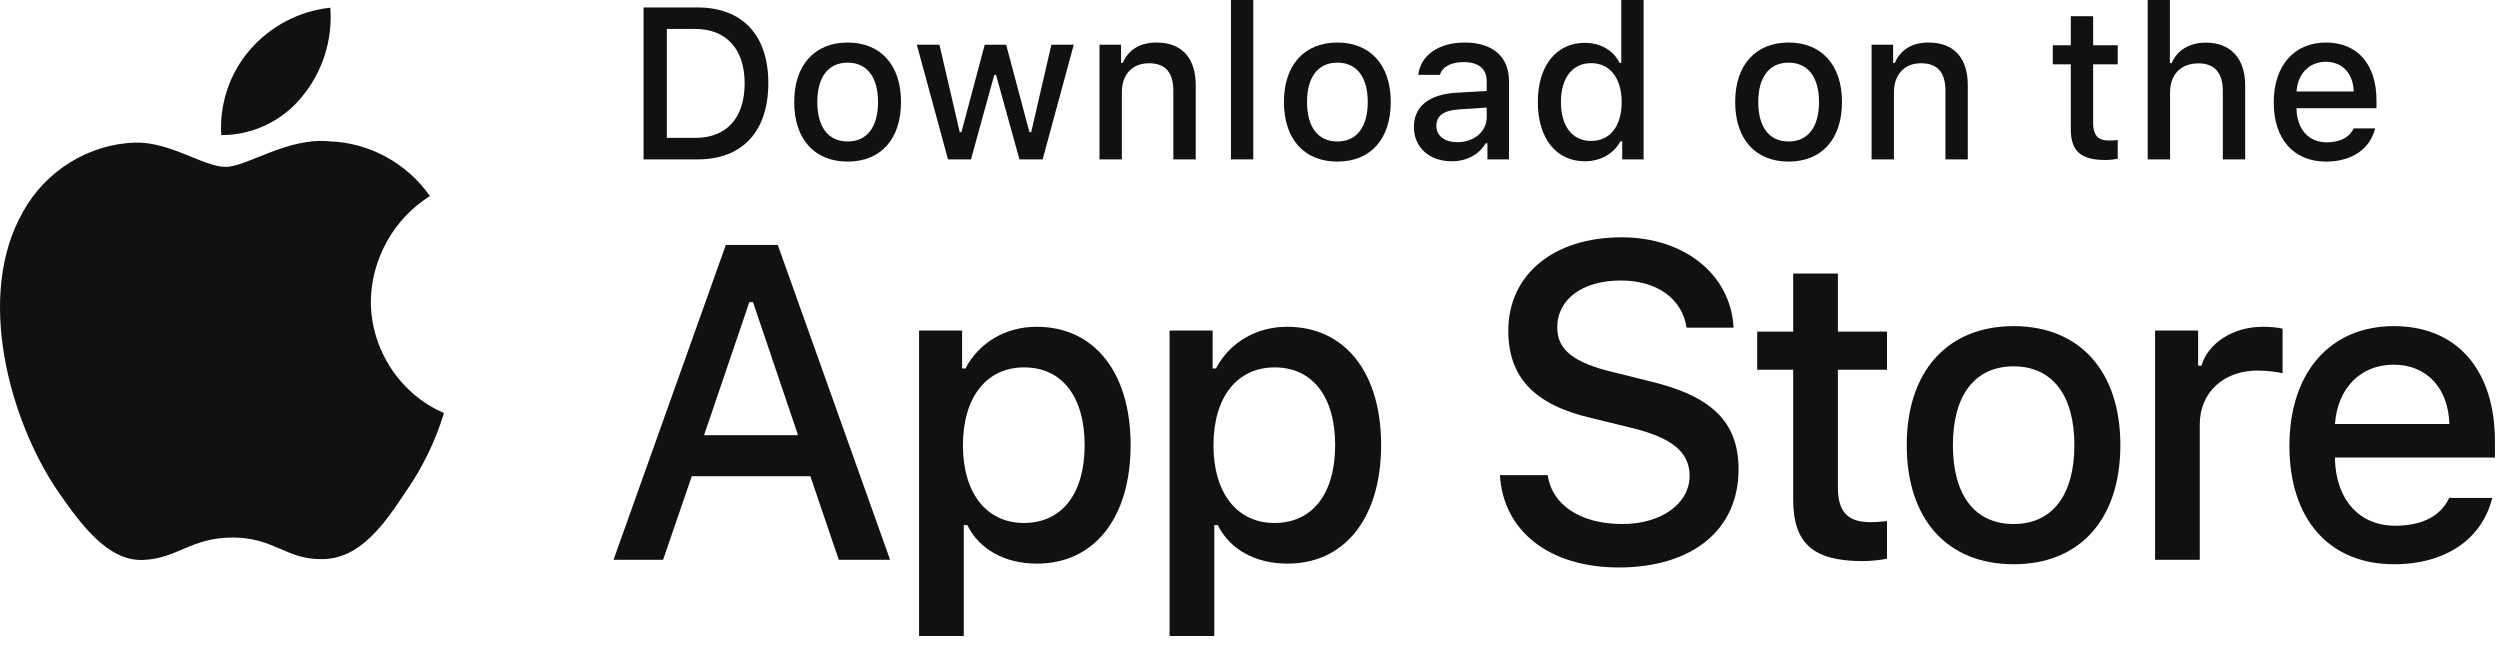 <svg width="69" height="18" viewBox="0 0 69 18" fill="none" xmlns="http://www.w3.org/2000/svg">
<path d="M49.492 7.549V9.152H48.499V10.204H49.492V13.778C49.492 14.998 50.037 15.486 51.409 15.486C51.651 15.486 51.88 15.457 52.081 15.422V14.382C51.909 14.399 51.8 14.411 51.61 14.411C50.996 14.411 50.726 14.12 50.726 13.458V10.204H52.081V9.152H50.726V7.549H49.492Z" fill="#111111"/>
<path d="M55.577 15.573C57.403 15.573 58.522 14.335 58.522 12.284C58.522 10.245 57.397 9.001 55.577 9.001C53.751 9.001 52.626 10.245 52.626 12.284C52.626 14.335 53.745 15.573 55.577 15.573ZM55.577 14.463C54.503 14.463 53.9 13.667 53.9 12.284C53.9 10.913 54.503 10.111 55.577 10.111C56.645 10.111 57.253 10.913 57.253 12.284C57.253 13.661 56.645 14.463 55.577 14.463Z" fill="#111111"/>
<path d="M59.48 15.451H60.714V11.715C60.714 10.826 61.375 10.227 62.31 10.227C62.529 10.227 62.896 10.268 62.999 10.303V9.071C62.867 9.036 62.632 9.019 62.448 9.019C61.633 9.019 60.938 9.472 60.76 10.094H60.668V9.123H59.48V15.451Z" fill="#111111"/>
<path d="M66.064 10.065C66.977 10.065 67.574 10.71 67.603 11.703H64.445C64.514 10.715 65.151 10.065 66.064 10.065ZM67.597 13.743C67.368 14.237 66.857 14.51 66.11 14.51C65.123 14.51 64.486 13.807 64.445 12.697V12.627H68.861V12.191C68.861 10.204 67.81 9.001 66.07 9.001C64.308 9.001 63.188 10.285 63.188 12.307C63.188 14.33 64.285 15.573 66.076 15.573C67.505 15.573 68.504 14.876 68.786 13.743H67.597Z" fill="#111111"/>
<path d="M41.397 13.114C41.492 14.668 42.772 15.662 44.676 15.662C46.711 15.662 47.984 14.62 47.984 12.958C47.984 11.651 47.258 10.928 45.497 10.513L44.551 10.278C43.432 10.013 42.98 9.657 42.98 9.037C42.98 8.254 43.682 7.742 44.735 7.742C45.735 7.742 46.425 8.242 46.55 9.043H47.847C47.77 7.58 46.497 6.55 44.753 6.55C42.879 6.55 41.629 7.58 41.629 9.127C41.629 10.404 42.337 11.163 43.89 11.53L44.997 11.801C46.134 12.072 46.633 12.47 46.633 13.132C46.633 13.903 45.848 14.463 44.777 14.463C43.628 14.463 42.831 13.939 42.718 13.114H41.397Z" fill="#111111"/>
<path d="M28.61 9.019C27.76 9.019 27.025 9.449 26.646 10.169H26.554V9.123H25.366V17.554H26.6V14.492H26.698C27.025 15.161 27.731 15.556 28.621 15.556C30.2 15.556 31.205 14.295 31.205 12.284C31.205 10.274 30.2 9.019 28.61 9.019ZM28.259 14.434C27.226 14.434 26.577 13.609 26.577 12.29C26.577 10.965 27.226 10.14 28.265 10.14C29.31 10.14 29.936 10.948 29.936 12.284C29.936 13.627 29.31 14.434 28.259 14.434Z" fill="#111111"/>
<path d="M35.524 9.019C34.675 9.019 33.94 9.449 33.561 10.169H33.469V9.123H32.28V17.554H33.515V14.492H33.612C33.94 15.161 34.646 15.556 35.536 15.556C37.115 15.556 38.119 14.295 38.119 12.284C38.119 10.274 37.115 9.019 35.524 9.019ZM35.174 14.434C34.141 14.434 33.492 13.609 33.492 12.29C33.492 10.965 34.141 10.14 35.18 10.14C36.225 10.14 36.85 10.948 36.85 12.284C36.85 13.627 36.225 14.434 35.174 14.434Z" fill="#111111"/>
<path d="M23.151 15.451H24.567L21.467 6.761H20.033L16.933 15.451H18.301L19.093 13.144H22.366L23.151 15.451ZM20.682 8.338H20.783L22.026 12.012H19.432L20.682 8.338Z" fill="#111111"/>
<path d="M17.762 0.206V4.399H19.257C20.492 4.399 21.206 3.629 21.206 2.289C21.206 0.97 20.486 0.206 19.257 0.206H17.762ZM18.405 0.799H19.186C20.044 0.799 20.552 1.351 20.552 2.298C20.552 3.26 20.052 3.806 19.186 3.806H18.405V0.799Z" fill="#111111"/>
<path d="M23.396 4.46C24.309 4.46 24.868 3.841 24.868 2.815C24.868 1.795 24.306 1.174 23.396 1.174C22.483 1.174 21.92 1.795 21.92 2.815C21.92 3.841 22.48 4.46 23.396 4.46ZM23.396 3.905C22.859 3.905 22.558 3.507 22.558 2.815C22.558 2.13 22.859 1.729 23.396 1.729C23.93 1.729 24.234 2.13 24.234 2.815C24.234 3.504 23.93 3.905 23.396 3.905Z" fill="#111111"/>
<path d="M29.636 1.235H29.018L28.461 3.649H28.413L27.77 1.235H27.178L26.535 3.649H26.489L25.929 1.235H25.304L26.165 4.399H26.799L27.442 2.069H27.491L28.137 4.399H28.777L29.636 1.235Z" fill="#111111"/>
<path d="M30.346 4.399H30.963V2.548C30.963 2.054 31.253 1.746 31.71 1.746C32.166 1.746 32.384 1.999 32.384 2.507V4.399H33.002V2.35C33.002 1.598 32.617 1.174 31.919 1.174C31.449 1.174 31.139 1.386 30.986 1.737H30.941V1.235H30.346V4.399Z" fill="#111111"/>
<path d="M33.974 4.399H34.591V0H33.974V4.399Z" fill="#111111"/>
<path d="M36.912 4.46C37.825 4.46 38.385 3.841 38.385 2.815C38.385 1.795 37.822 1.174 36.912 1.174C35.999 1.174 35.437 1.795 35.437 2.815C35.437 3.841 35.996 4.46 36.912 4.46ZM36.912 3.905C36.375 3.905 36.074 3.507 36.074 2.815C36.074 2.13 36.375 1.729 36.912 1.729C37.446 1.729 37.75 2.13 37.75 2.815C37.75 3.504 37.446 3.905 36.912 3.905Z" fill="#111111"/>
<path d="M40.224 3.925C39.888 3.925 39.644 3.759 39.644 3.475C39.644 3.196 39.839 3.048 40.27 3.019L41.033 2.969V3.234C41.033 3.626 40.689 3.925 40.224 3.925ZM40.066 4.451C40.476 4.451 40.818 4.271 41.005 3.954H41.053V4.399H41.648V2.237C41.648 1.569 41.206 1.174 40.422 1.174C39.713 1.174 39.208 1.522 39.144 2.066H39.741C39.81 1.842 40.049 1.714 40.393 1.714C40.815 1.714 41.033 1.903 41.033 2.237V2.51L40.186 2.56C39.443 2.606 39.024 2.934 39.024 3.504C39.024 4.082 39.463 4.451 40.066 4.451Z" fill="#111111"/>
<path d="M43.742 4.451C44.173 4.451 44.537 4.245 44.724 3.899H44.773V4.399H45.364V0H44.747V1.737H44.701C44.531 1.389 44.17 1.182 43.742 1.182C42.953 1.182 42.444 1.816 42.444 2.815C42.444 3.818 42.947 4.451 43.742 4.451ZM43.917 1.743C44.434 1.743 44.758 2.159 44.758 2.818C44.758 3.481 44.437 3.89 43.917 3.89C43.395 3.89 43.082 3.486 43.082 2.815C43.082 2.15 43.398 1.743 43.917 1.743Z" fill="#111111"/>
<path d="M49.366 4.46C50.279 4.46 50.839 3.841 50.839 2.815C50.839 1.795 50.276 1.174 49.366 1.174C48.453 1.174 47.891 1.795 47.891 2.815C47.891 3.841 48.45 4.46 49.366 4.46ZM49.366 3.905C48.829 3.905 48.528 3.507 48.528 2.815C48.528 2.13 48.829 1.729 49.366 1.729C49.9 1.729 50.205 2.13 50.205 2.815C50.205 3.504 49.9 3.905 49.366 3.905Z" fill="#111111"/>
<path d="M51.656 4.399H52.273V2.548C52.273 2.054 52.563 1.746 53.02 1.746C53.476 1.746 53.694 1.999 53.694 2.507V4.399H54.311V2.35C54.311 1.598 53.927 1.174 53.229 1.174C52.758 1.174 52.448 1.386 52.296 1.737H52.25V1.235H51.656V4.399Z" fill="#111111"/>
<path d="M57.154 0.447V1.249H56.657V1.775H57.154V3.562C57.154 4.172 57.427 4.416 58.113 4.416C58.233 4.416 58.348 4.401 58.449 4.384V3.864C58.362 3.873 58.308 3.879 58.213 3.879C57.906 3.879 57.771 3.733 57.771 3.402V1.775H58.449V1.249H57.771V0.447H57.154Z" fill="#111111"/>
<path d="M59.277 4.399H59.894V2.551C59.894 2.071 60.175 1.749 60.681 1.749C61.117 1.749 61.35 2.005 61.35 2.51V4.399H61.967V2.356C61.967 1.604 61.556 1.177 60.89 1.177C60.419 1.177 60.089 1.389 59.937 1.743H59.889V0H59.277V4.399Z" fill="#111111"/>
<path d="M64.193 1.705C64.65 1.705 64.948 2.028 64.963 2.525H63.384C63.418 2.031 63.737 1.705 64.193 1.705ZM64.96 3.544C64.845 3.791 64.59 3.928 64.216 3.928C63.723 3.928 63.404 3.576 63.384 3.021V2.987H65.591V2.769C65.591 1.775 65.066 1.174 64.196 1.174C63.315 1.174 62.755 1.816 62.755 2.827C62.755 3.838 63.303 4.46 64.199 4.46C64.914 4.46 65.413 4.111 65.554 3.544H64.96Z" fill="#111111"/>
<path d="M10.235 8.319C10.25 7.142 10.874 6.029 11.865 5.413C11.24 4.509 10.193 3.937 9.104 3.902C7.943 3.779 6.817 4.606 6.225 4.606C5.622 4.606 4.71 3.915 3.729 3.935C2.45 3.977 1.258 4.713 0.635 5.845C-0.702 8.188 0.295 11.633 1.577 13.528C2.218 14.456 2.967 15.492 3.947 15.455C4.907 15.415 5.265 14.836 6.423 14.836C7.571 14.836 7.907 15.455 8.907 15.432C9.936 15.415 10.585 14.5 11.204 13.563C11.664 12.902 12.019 12.172 12.254 11.399C11.044 10.881 10.236 9.649 10.235 8.319Z" fill="#111111"/>
<path d="M8.345 2.656C8.907 1.974 9.183 1.098 9.116 0.213C8.259 0.304 7.467 0.719 6.898 1.375C6.341 2.015 6.052 2.876 6.107 3.728C6.965 3.737 7.808 3.333 8.345 2.656Z" fill="#111111"/>
</svg>
